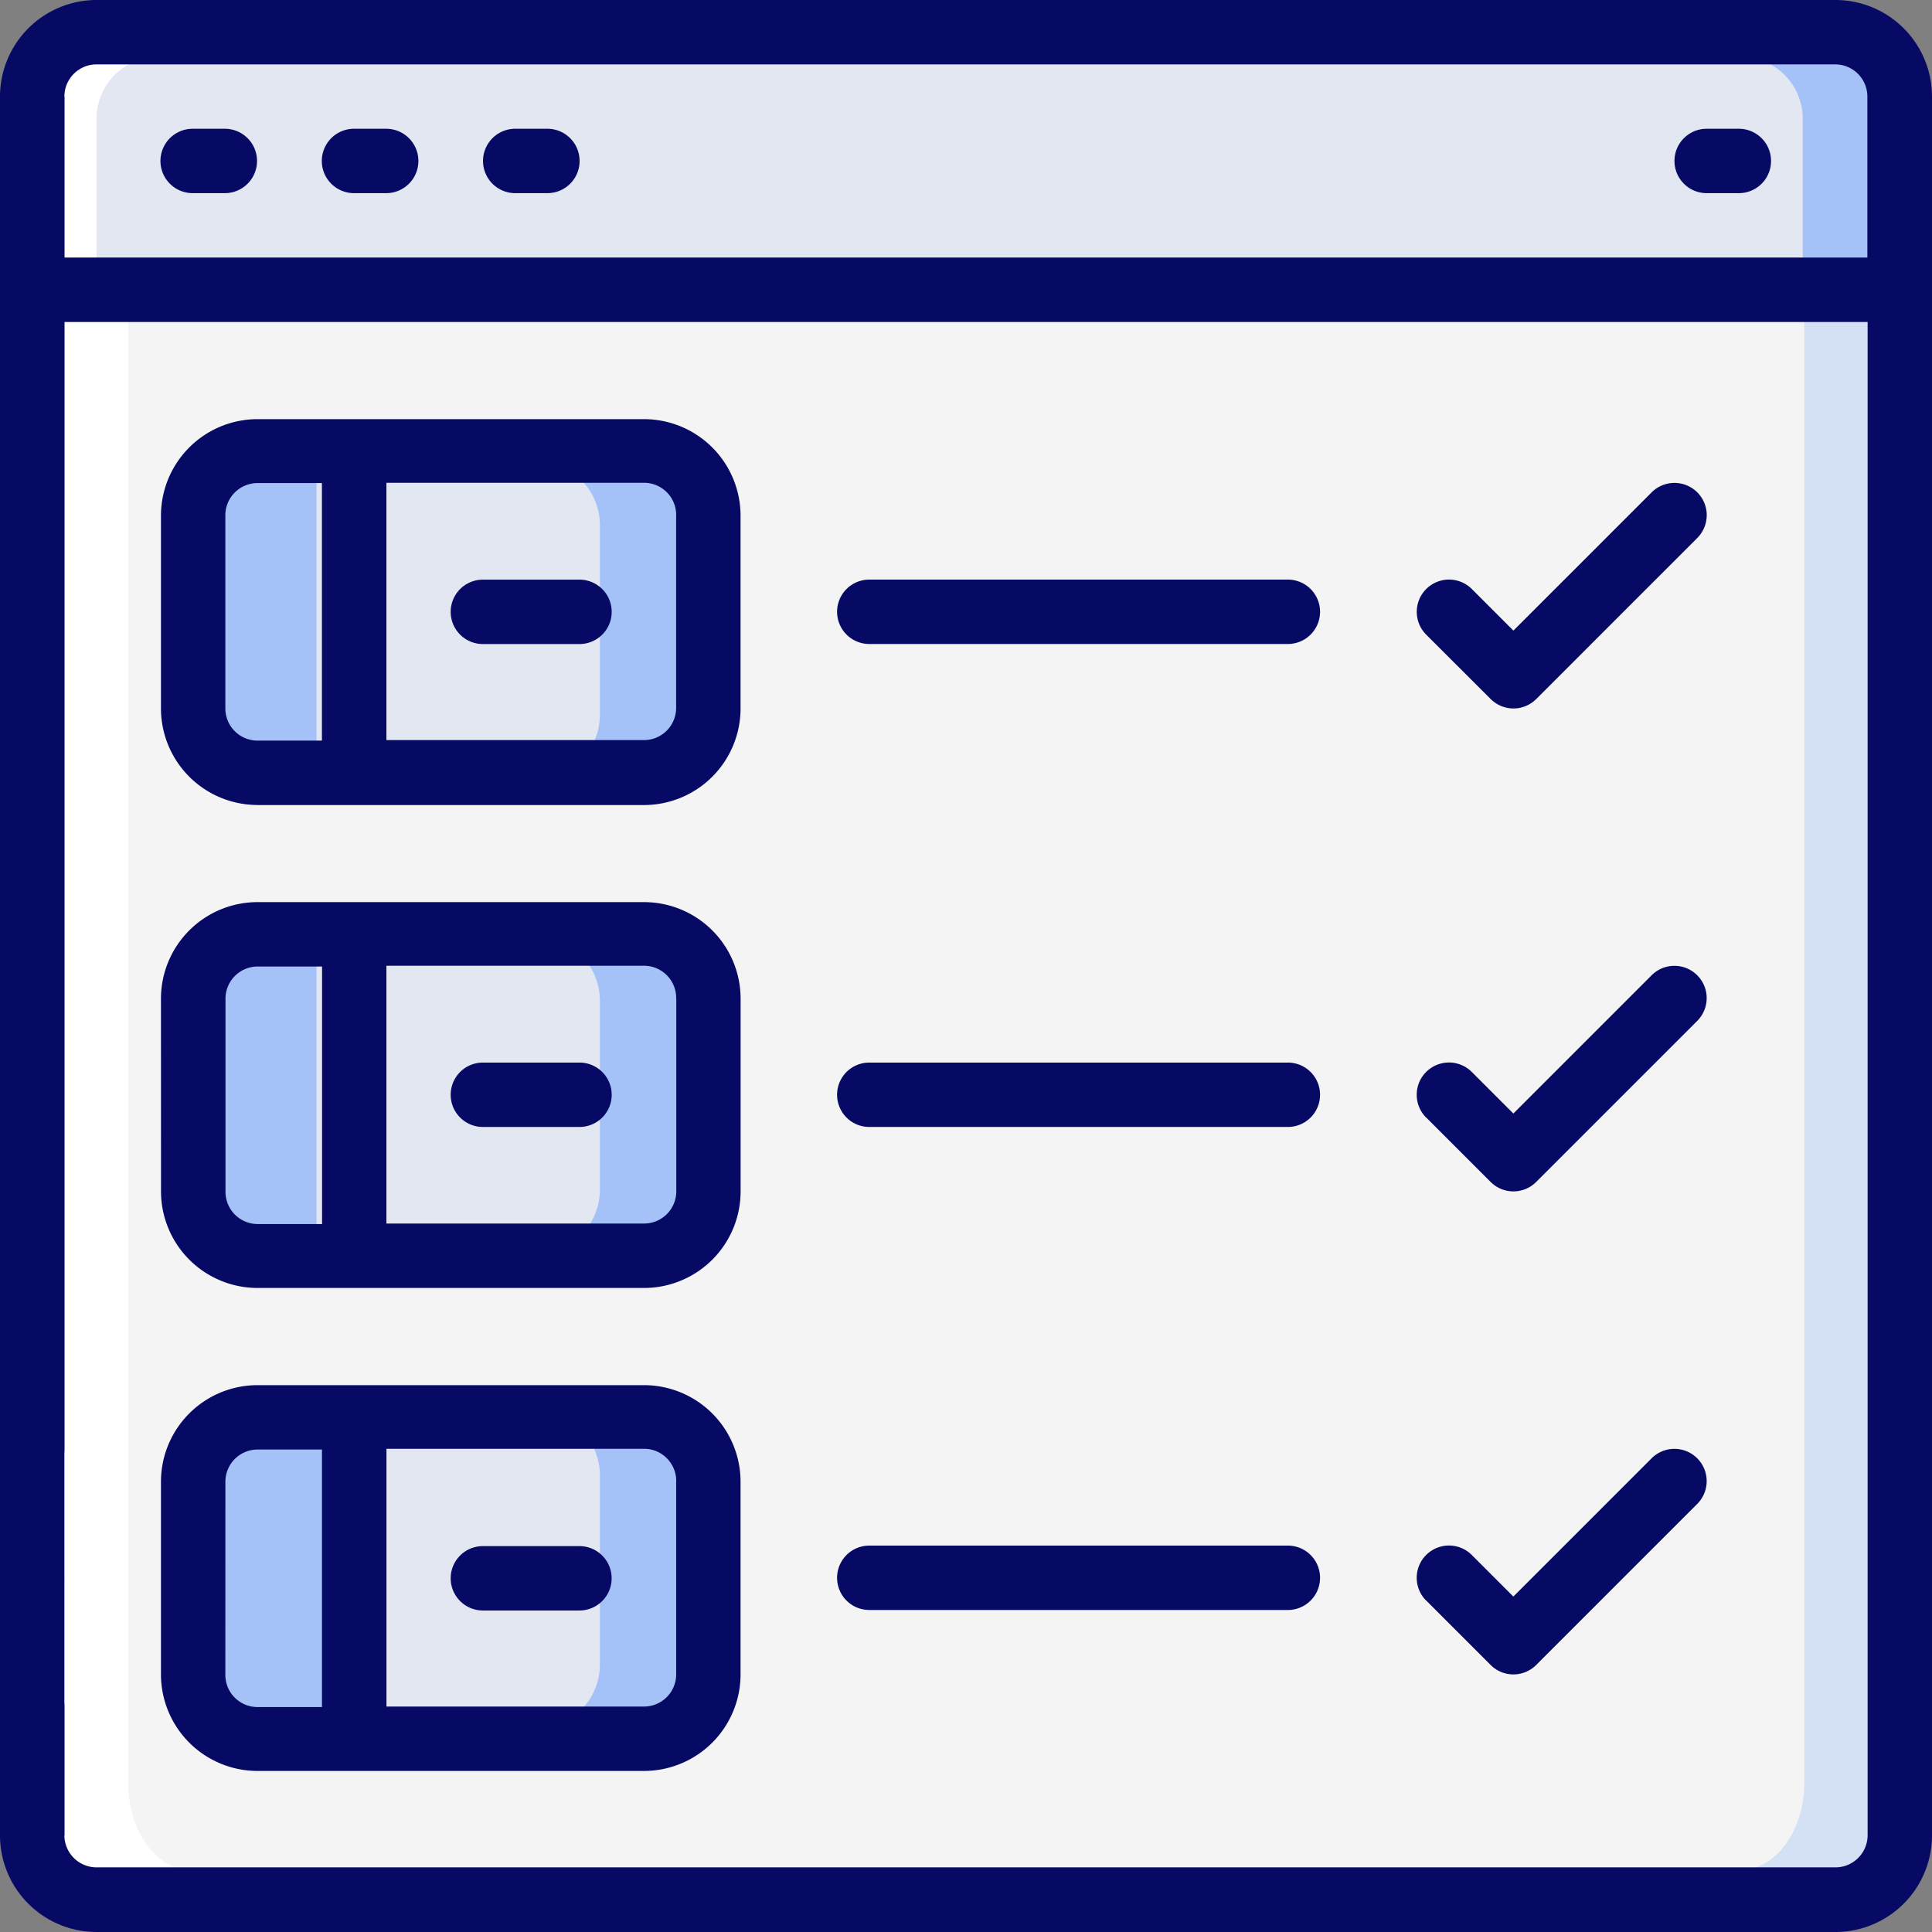 <svg xmlns="http://www.w3.org/2000/svg" xmlns:xlink="http://www.w3.org/1999/xlink" viewBox="0 0 38.11 38.11"><rect x="0" y="0" width="38.11" height="38.11" fill="#808080" stroke="none"/><style><![CDATA[.C{fill:#a4c2f7}.D{fill:#e3e7f2}.E{fill:#fff}.F{fill:#070a65}]]></style><path d="M37.502 5.99v29.185c0 .944-.572 1.715-1.27 1.715H1.902c-.7 0-1.27-.772-1.27-1.715V5.99z" fill="#d4e1f4"/><path d="M35.59 5.99v29.185c0 .944-.572 1.715-1.27 1.715H1.902c-.7 0-1.27-.772-1.27-1.715V5.99z" fill="#f4f4f4"/><path class="C" d="M37.5 2.268v3.448H0V2.268a1.231 1.231 0 0 1 1.293-1.149h34.907a1.231 1.231 0 0 1 1.3 1.149z"/><path class="D" d="M35.56 2.267v3.448H0V2.267a1.231 1.231 0 0 1 1.293-1.149h32.973a1.232 1.232 0 0 1 1.293 1.149z"/><path class="C" d="M13.74 10.36v3.748a1.253 1.253 0 0 1-1.251 1.245H6.244V9.1h6.244a1.258 1.258 0 0 1 1.251 1.251z"/><path class="C" d="M6.87 9.115v6.246H5a1.252 1.252 0 0 1-1.247-1.249v-3.75a1.253 1.253 0 0 1 1.249-1.249zm6.87 10.613v3.748a1.258 1.258 0 0 1-1.251 1.251H6.244v-6.244h6.244a1.253 1.253 0 0 1 1.251 1.245z"/><path class="C" d="M6.87 18.483v6.244H5a1.253 1.253 0 0 1-1.247-1.251v-3.748A1.253 1.253 0 0 1 5 18.483zm6.87 10.613v3.748a1.252 1.252 0 0 1-1.251 1.245h-6.244v-6.245h6.244a1.258 1.258 0 0 1 1.251 1.252z"/><path class="D" d="M11.833 10.36v3.748a1.252 1.252 0 0 1-1.251 1.245H6.244V9.1h4.338a1.258 1.258 0 0 1 1.251 1.251zm0 9.368v3.748a1.258 1.258 0 0 1-1.251 1.251H6.244v-6.244h4.338a1.253 1.253 0 0 1 1.251 1.245zm0 9.368v3.748a1.252 1.252 0 0 1-1.251 1.245h-4.338v-6.245h4.338a1.258 1.258 0 0 1 1.251 1.252z"/><path class="C" d="M6.87 27.847v6.244H5a1.252 1.252 0 0 1-1.247-1.249v-3.747a1.252 1.252 0 0 1 1.249-1.249z"/><path class="E" d="M.635 6v29.185c0 .944.572 1.715 1.27 1.715H3.8c-.7 0-1.27-.772-1.27-1.715V6zm1.27-3.723A1.231 1.231 0 0 1 3.2 1.118H1.293A1.231 1.231 0 0 0 0 2.267v3.448h1.905z"/><path class="F" d="M0 36.205v-34.3h1.27v34.3z"/><path class="F" d="M.394 31.708a.4.4 0 0 0 .114.038.943.943 0 0 0 .127.013.668.668 0 0 0 .451-.184.656.656 0 0 0 .133-.21.649.649 0 0 0-.133-.692.656.656 0 0 0-.21-.133.636.636 0 0 0-.241-.051.668.668 0 0 0-.451.184.644.644 0 0 0 0 .9l.1.076a.481.481 0 0 0 .11.059zM36.2 0H1.905A1.906 1.906 0 0 0 0 1.905v26.678a.635.635 0 0 0 1.27 0V6.352h35.57V36.2a.635.635 0 0 1-.635.635h-34.3a.635.635 0 0 1-.635-.635v-2.536a.635.635 0 0 0-1.27 0V36.2a1.906 1.906 0 0 0 1.905 1.91h34.295a1.906 1.906 0 0 0 1.91-1.91v-34.295A1.906 1.906 0 0 0 36.2 0zM1.27 5.08V1.905a.635.635 0 0 1 .635-.635H36.2a.635.635 0 0 1 .635.635V5.08zm3.176-2.54H3.8a.635.635 0 1 0 0 1.27h.635a.635.635 0 0 0 0-1.27zm3.172 0h-.635a.635.635 0 1 0 0 1.27h.635a.635.635 0 0 0 0-1.27zm3.18 0h-.635a.635.635 0 1 0 0 1.27h.635a.635.635 0 1 0 0-1.27zm23.502 0h-.635a.635.635 0 1 0 0 1.27h.635a.635.635 0 0 0 0-1.27zM5.08 15.88h7.622a1.906 1.906 0 0 0 1.906-1.906v-3.8a1.906 1.906 0 0 0-1.905-1.906H5.08a1.906 1.906 0 0 0-1.905 1.906v3.8a1.906 1.906 0 0 0 1.905 1.905zm8.257-5.716v3.8a.635.635 0 0 1-.635.635h-5.08V9.523h5.08a.635.635 0 0 1 .636.64zm-8.892 0a.635.635 0 0 1 .635-.635h1.27v5.08H5.08a.635.635 0 0 1-.635-.635zm5.08 2.54h1.906a.635.635 0 0 0 0-1.27H9.525a.635.635 0 0 0 0 1.27zM3.176 23.5a1.906 1.906 0 0 0 1.905 1.906h7.622a1.906 1.906 0 0 0 1.906-1.906v-3.8a1.906 1.906 0 0 0-1.905-1.905H5.08A1.906 1.906 0 0 0 3.175 19.7zm10.164-3.8v3.8a.635.635 0 0 1-.635.635H7.622V19.05h5.08a.635.635 0 0 1 .636.639zm-8.892 0a.635.635 0 0 1 .635-.635h1.27v5.08h-1.27a.635.635 0 0 1-.635-.635zm5.077 2.53h1.906a.635.635 0 1 0 0-1.27H9.525a.635.635 0 1 0 0 1.27zm-6.35 10.798a1.906 1.906 0 0 0 1.905 1.905h7.622a1.906 1.906 0 0 0 1.906-1.905v-3.8a1.906 1.906 0 0 0-1.905-1.905H5.08a1.906 1.906 0 0 0-1.905 1.905zm10.163-3.8v3.8a.635.635 0 0 1-.635.635h-5.08v-5.085h5.08a.635.635 0 0 1 .636.639zm-8.892 0a.635.635 0 0 1 .635-.635h1.27v5.08H5.08a.635.635 0 0 1-.635-.635zm5.078 2.54h1.906a.635.635 0 1 0 0-1.27H9.525a.635.635 0 1 0 0 1.27zm7.623-19.065h8.257a.635.635 0 0 0 0-1.27h-8.257a.635.635 0 0 0 0 1.27zm0 9.527h8.257a.635.635 0 1 0 0-1.27h-8.257a.635.635 0 0 0 0 1.27zm0 9.528h8.257a.635.635 0 0 0 0-1.27h-8.257a.635.635 0 1 0 0 1.27zm12.257-17.97a.635.635 0 0 0 .9 0l3.176-3.176a.635.635 0 0 0-.9-.9l-2.727 2.727-.82-.82a.635.635 0 0 0-.9.9z"/><use xlink:href="#B" class="F"/><use xlink:href="#B" y="9.528" class="F"/><defs ><path id="B" d="M28.133 22.044l1.27 1.27a.635.635 0 0 0 .9 0l3.176-3.176a.635.635 0 0 0-.9-.9l-2.727 2.727-.82-.82a.635.635 0 0 0-.9.9z"/></defs></svg>